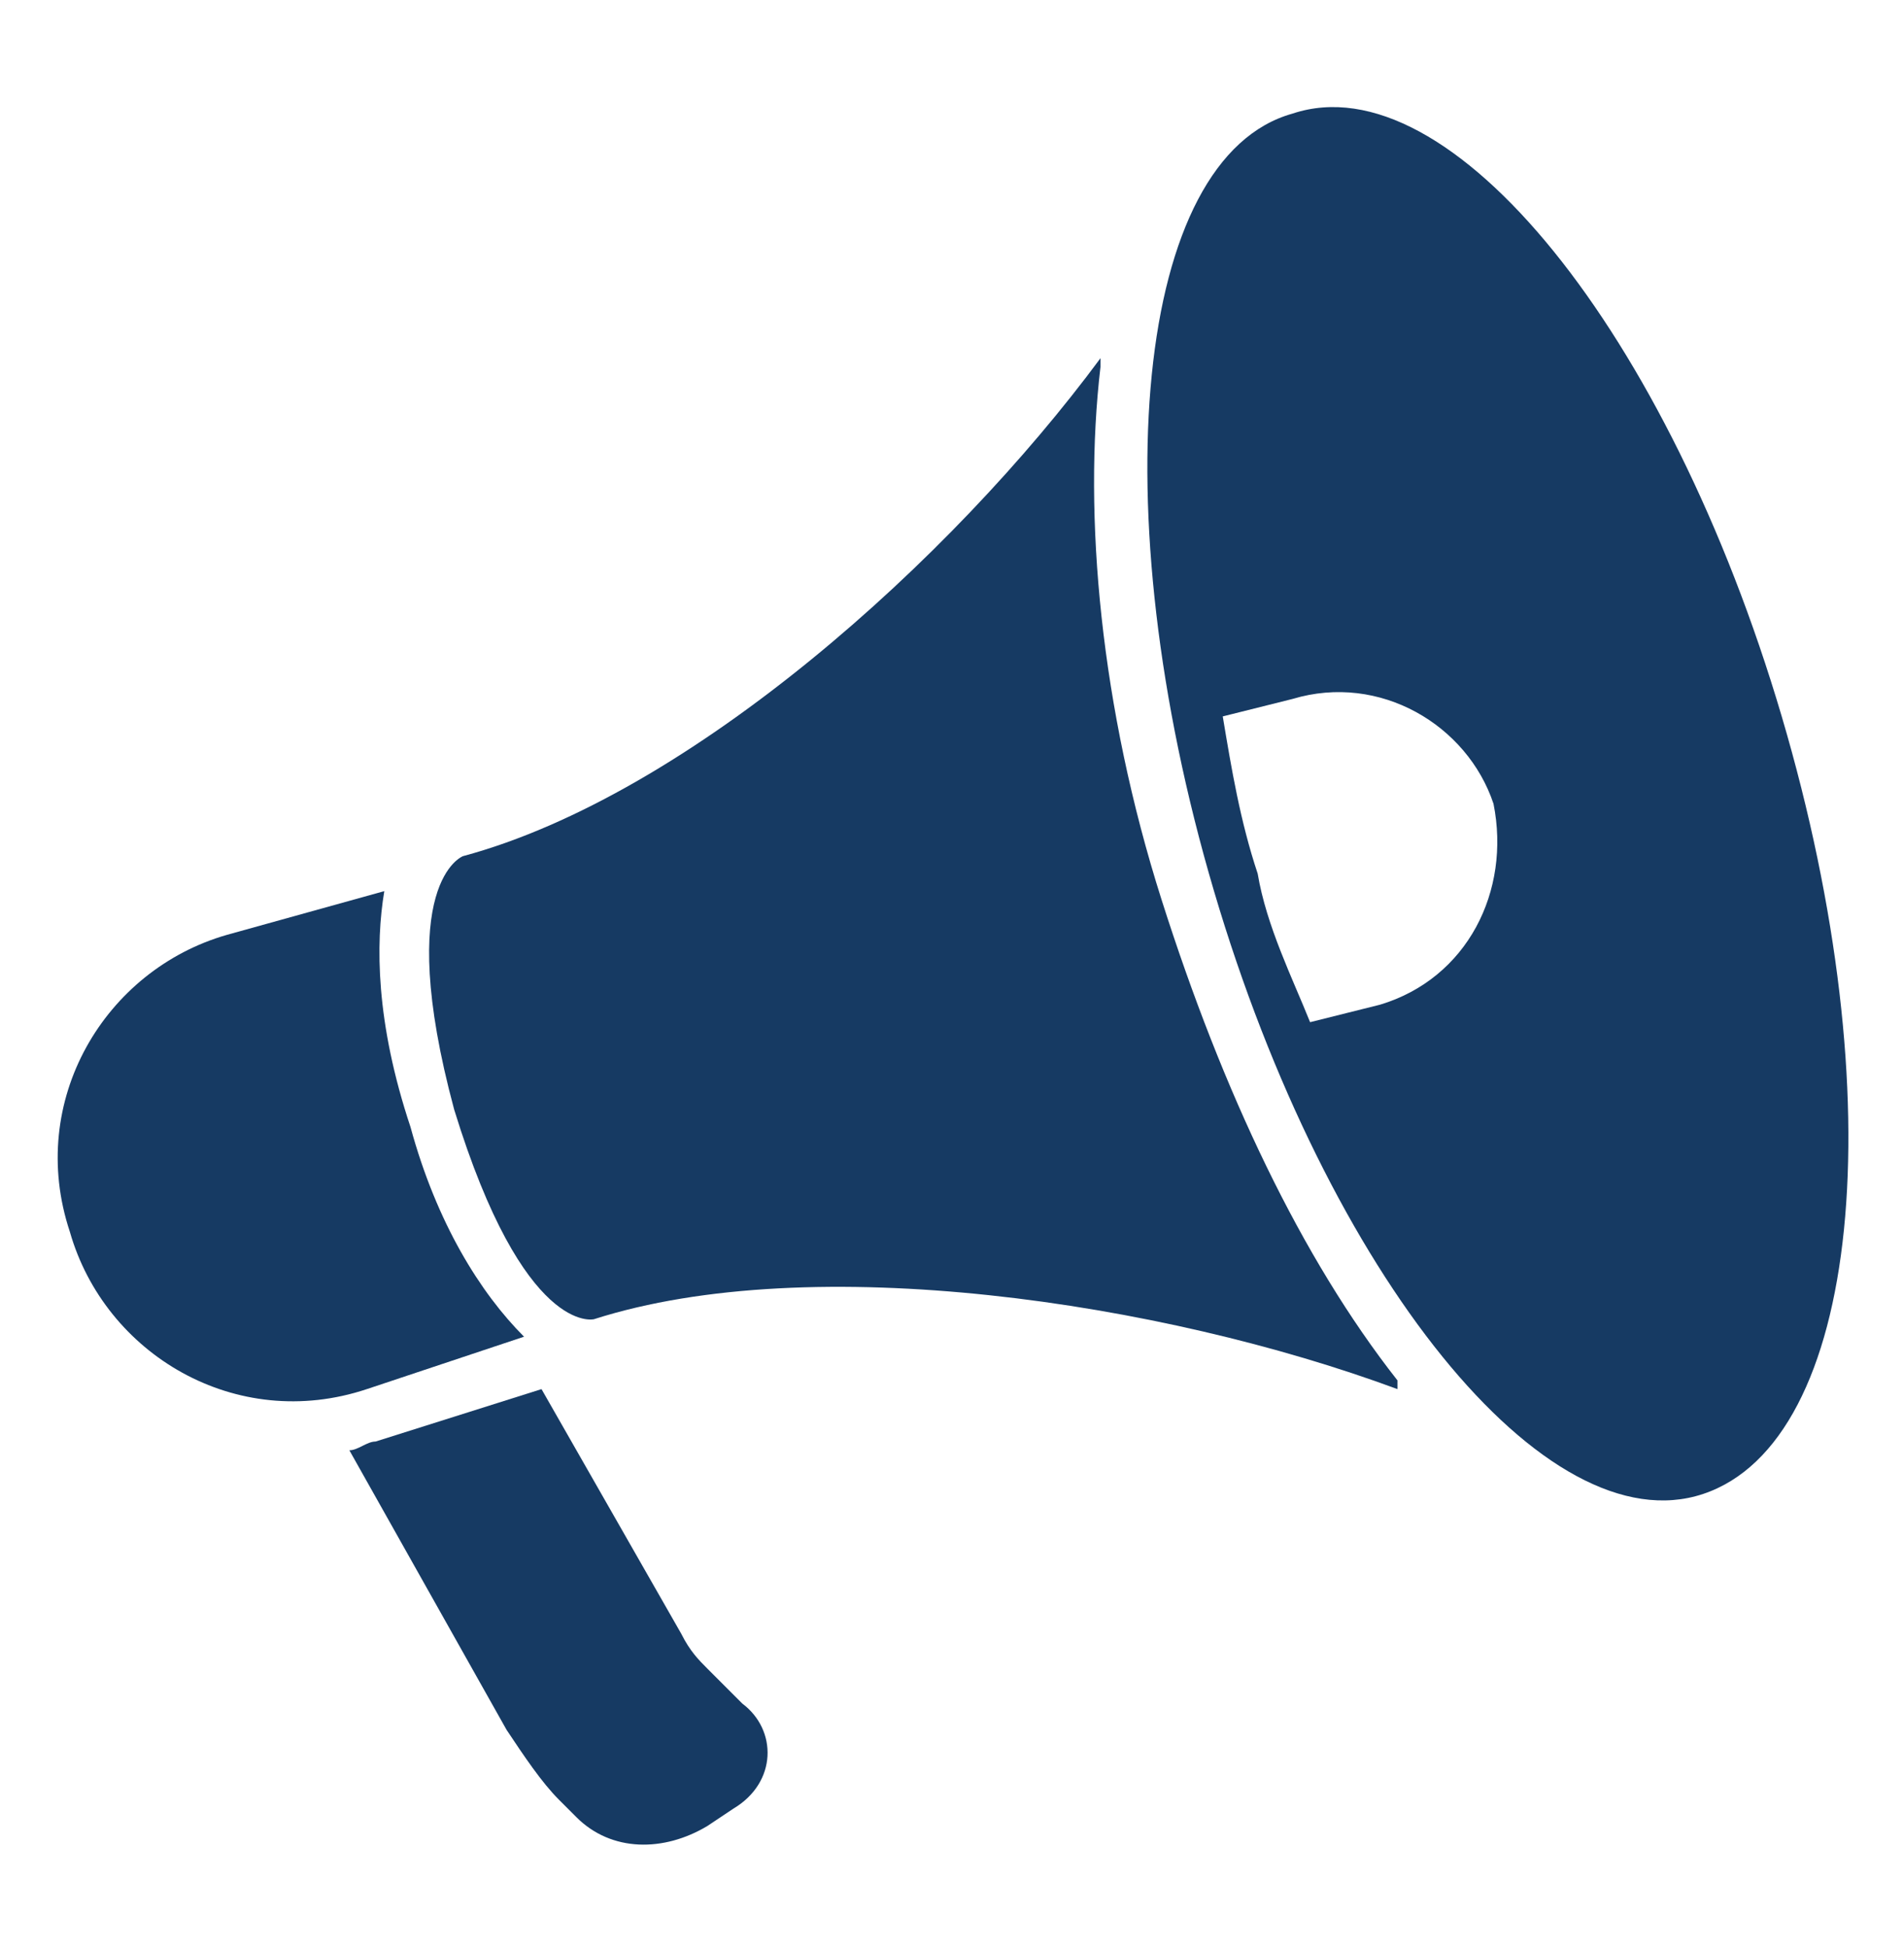 <?xml version="1.0" encoding="utf-8"?>
<!-- Generator: Adobe Illustrator 27.4.1, SVG Export Plug-In . SVG Version: 6.00 Build 0)  -->
<svg version="1.1" id="Layer_1" xmlns="http://www.w3.org/2000/svg" xmlns:xlink="http://www.w3.org/1999/xlink" x="0px" y="0px"
	 viewBox="0 0 21.8 22.3" style="enable-background:new 0 0 21.8 22.3;" xml:space="preserve">
<style type="text/css">
	.st0{fill:#163A63;}
</style>
<g>
	<path class="st0" d="M13.3,10.3c-0.7-2.2-0.9-4.4-0.7-6.1c0,0,0-0.1,0-0.1c-1.7,2.3-4.7,5-7.3,5.7c0,0-0.8,0.3-0.1,2.9
		c0.8,2.6,1.6,2.4,1.6,2.4c2.5-0.8,6.5-0.2,9.2,0.8c0,0,0,0,0-0.1C14.9,14.4,14,12.5,13.3,10.3z"/>
	<path class="st0" d="M20.4,8.2c-1.3-4.4-3.8-7.5-5.6-6.9c-1.8,0.5-2.2,4.5-0.9,8.9c1.3,4.4,3.8,7.5,5.6,6.9
		C21.3,16.5,21.7,12.6,20.4,8.2z M15.8,11.5L15,11.7c-0.2-0.5-0.5-1.1-0.6-1.7c-0.2-0.6-0.3-1.2-0.4-1.8l0.8-0.2
		c1-0.3,2,0.3,2.3,1.2v0C17.3,10.2,16.8,11.2,15.8,11.5z"/>
	<path class="st0" d="M6,15.3C6,15.3,6,15.3,6,15.3c-0.5-0.5-1-1.3-1.3-2.4c-0.4-1.2-0.4-2.1-0.3-2.7c0,0,0,0,0,0l-1.8,0.5
		c-1.4,0.4-2.3,1.9-1.8,3.4v0c0.4,1.4,1.9,2.3,3.4,1.8L6,15.3z"/>
	<path class="st0" d="M8.5,19.5l-0.4-0.4C8,19,7.9,18.9,7.8,18.7l-1.6-2.8l-1.9,0.6c-0.1,0-0.2,0.1-0.3,0.1l1.8,3.2
		c0.2,0.3,0.4,0.6,0.6,0.8l0.2,0.2c0.4,0.4,1,0.4,1.5,0.1l0.3-0.2C8.9,20.4,8.9,19.8,8.5,19.5z"/>
</g>
</svg>
